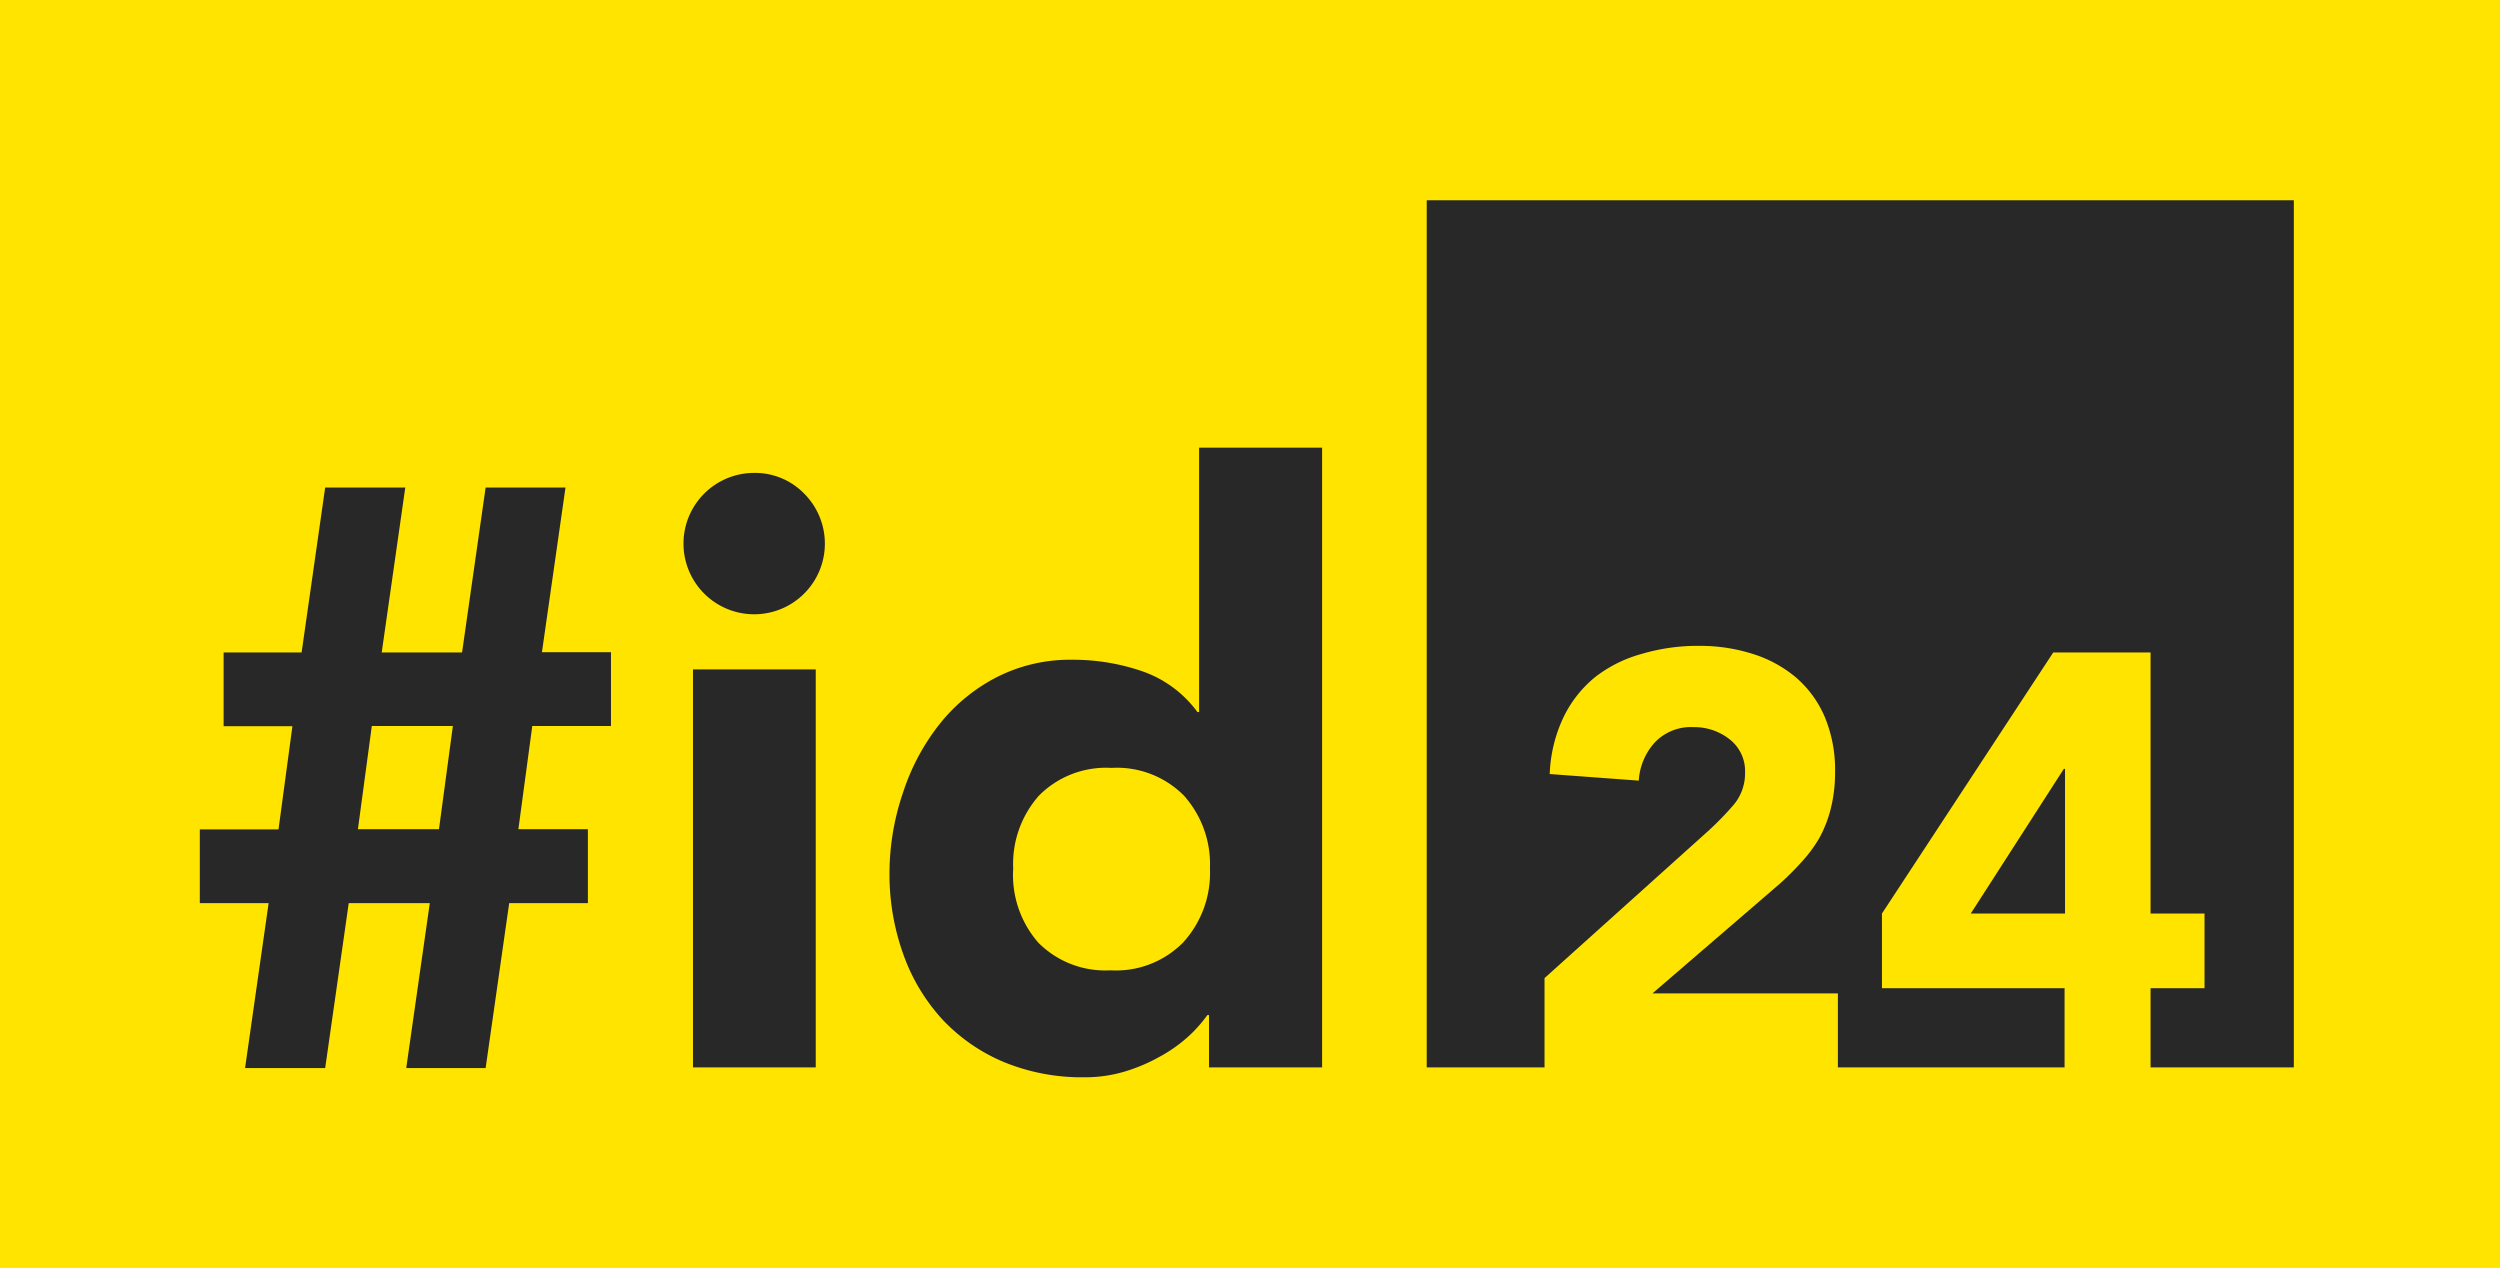 <svg xmlns="http://www.w3.org/2000/svg" viewBox="0 0 106.1 53.81" style="fill:#282828"><path fill="#ffe400" d="M0 0h106.1v53.81H0z"/><path d="M24 20.69h-3.39l-1 7H16.2l1-7h-3.4l-1 7H9.49v3.13h2.92l-.59 4.38H8.48v3.13h2.92l-1 7h3.4l1-7h3.44l-1 7h3.37l1-7h3.34v-3.14H22l.59-4.38h3.34v-3.13H23zm-5.37 14.5h-3.44l.59-4.38h3.44zM32 20.07a3 3 0 1 0 2.14.89 2.91 2.91 0 0 0-2.14-.89zM29.41 28.41h5.21V45.3h-5.21zM50.89 30.22h-.07a4.87 4.87 0 0 0-2.31-1.72 9 9 0 0 0-3-.5 6.85 6.85 0 0 0-3.23.75 7.46 7.46 0 0 0-2.42 2 9.32 9.32 0 0 0-1.53 2.87 10.65 10.65 0 0 0-.58 3.38 10.06 10.06 0 0 0 .59 3.51A8.07 8.07 0 0 0 40 43.27a7.59 7.59 0 0 0 2.62 1.81 8.71 8.71 0 0 0 3.41.64 5.86 5.86 0 0 0 1.69-.24 7.26 7.26 0 0 0 1.49-.63 6.21 6.21 0 0 0 1.21-.85 5.74 5.74 0 0 0 .82-.92h.07v2.22h4.8V19h-5.22zM50.21 40a4 4 0 0 1-3.08 1.18A4 4 0 0 1 44.06 40 4.37 4.37 0 0 1 43 36.86a4.37 4.37 0 0 1 1.09-3.09 4 4 0 0 1 3.08-1.18 4 4 0 0 1 3.08 1.18 4.37 4.37 0 0 1 1.1 3.09A4.37 4.37 0 0 1 50.21 40zM83.64 38.77h4v-6.14h-.05l-3.95 6.14z"/><path d="M60.55 8.5v36.8h5v-3.79l6.92-6.22a12.79 12.79 0 0 0 1.06-1.08 2.07 2.07 0 0 0 .53-1.41 1.71 1.71 0 0 0-.65-1.42 2.41 2.41 0 0 0-1.54-.52 2.11 2.11 0 0 0-1.65.66 2.63 2.63 0 0 0-.67 1.61l-3.78-.28a6.13 6.13 0 0 1 .58-2.4 5 5 0 0 1 1.33-1.7 5.63 5.63 0 0 1 2-1 8.35 8.35 0 0 1 2.43-.34 7.38 7.38 0 0 1 2.27.34 5.31 5.31 0 0 1 1.84 1 4.59 4.59 0 0 1 1.22 1.67 5.81 5.81 0 0 1 .44 2.34 6.3 6.3 0 0 1-.18 1.55 5.27 5.27 0 0 1-.49 1.26 5.78 5.78 0 0 1-.74 1 12.17 12.17 0 0 1-.93.93l-5.41 4.66H78v3.14h9.62v-3.36h-7.75v-3.17l7.27-11.08h4.13v11.08h2.29v3.17h-2.29v3.36h6.08V8.5z"/></svg>